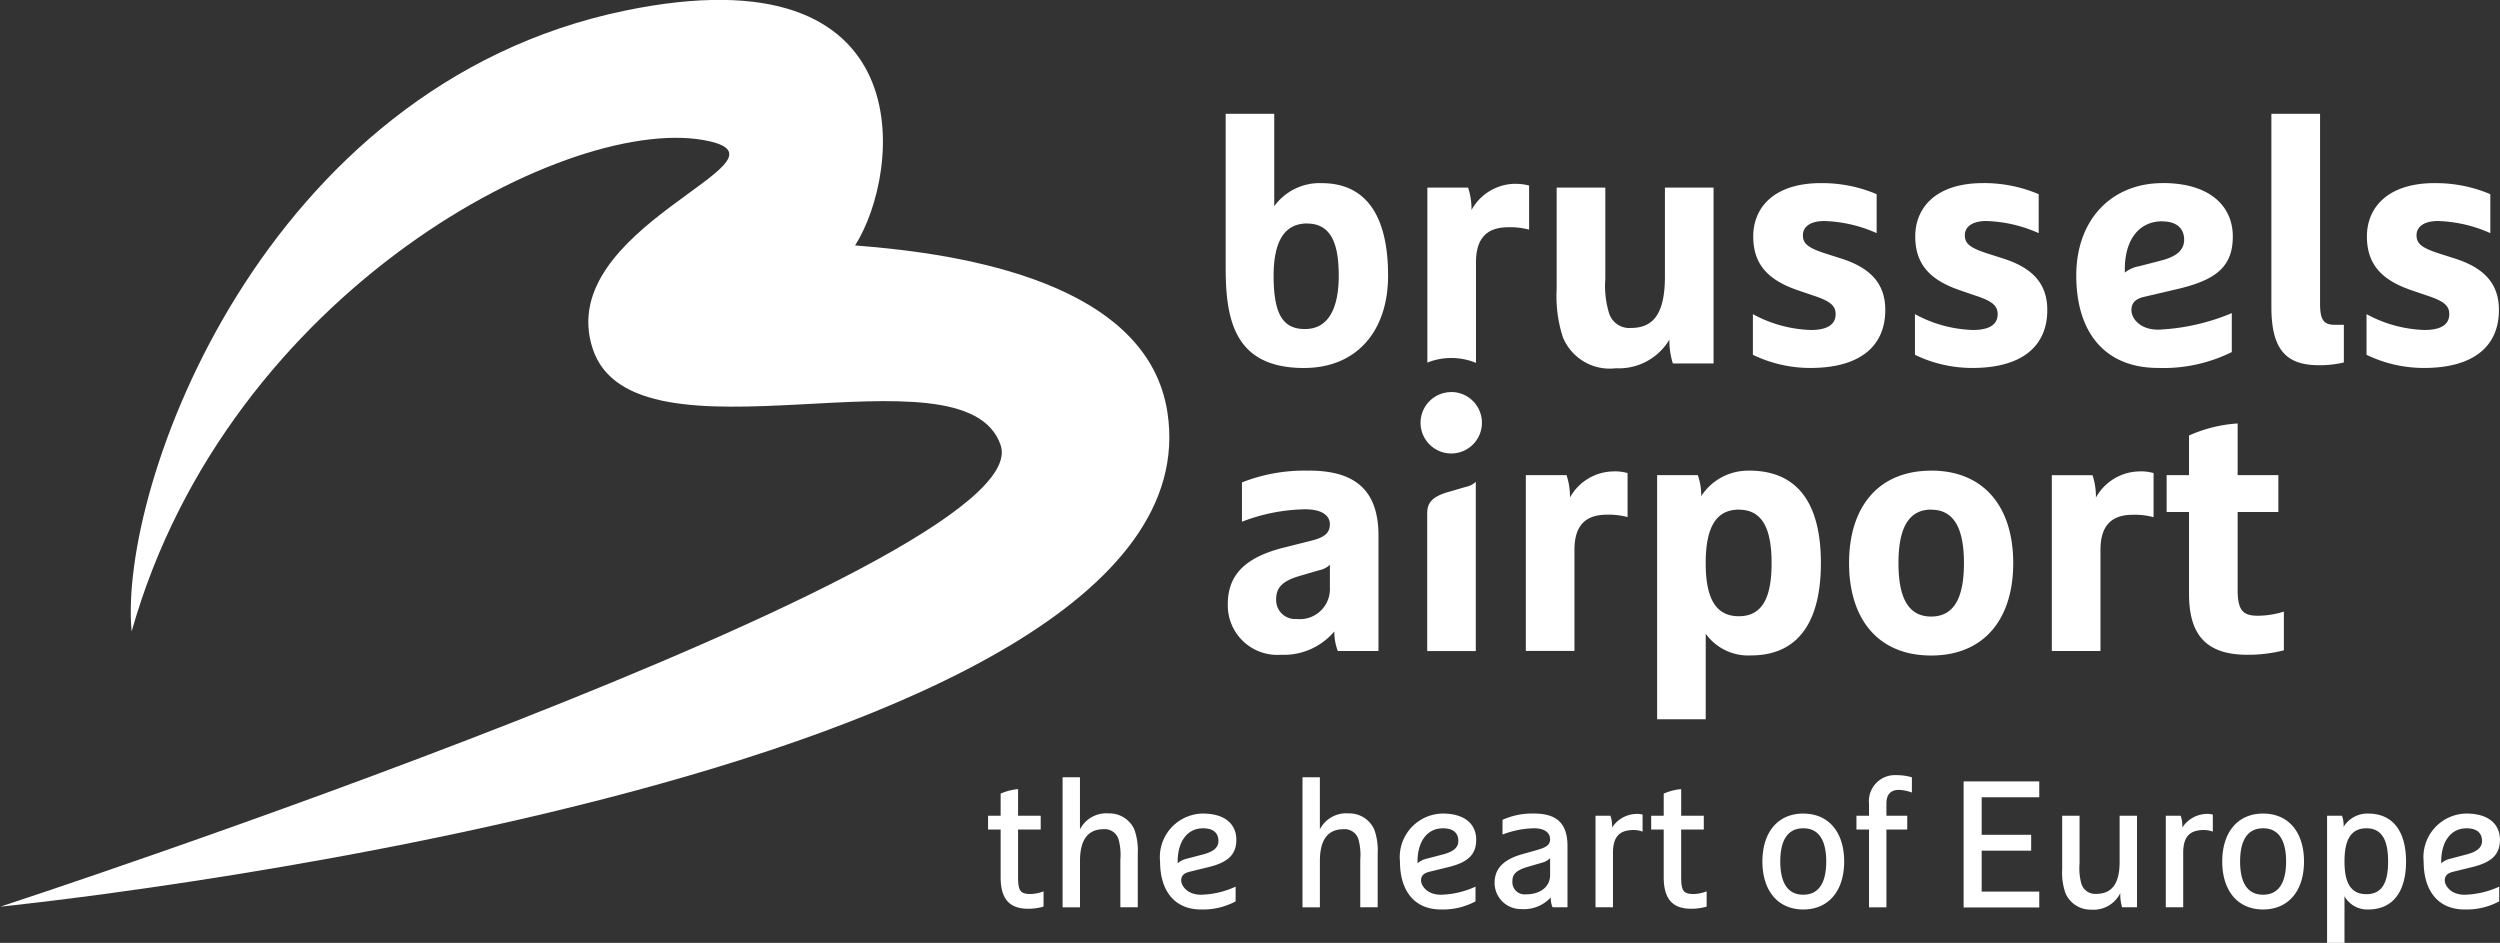 <?xml version="1.0" encoding="UTF-8"?>
<svg xmlns="http://www.w3.org/2000/svg" width="116.178" height="43.817" viewBox="0 0 116.178 43.817">
  <rect x="0" y="0" width="116.178" height="43.817" fill="#333333" stroke="none"/>
  <g id="BrusselsAirport" transform="translate(0 0)">
    <g id="Group_866" data-name="Group 866" transform="translate(0 0)">
      <path id="Path_438" data-name="Path 438" d="M92.527-278.7s48.415-15.86,46.5-21.456c-1.678-4.912-17.068,1.384-18.964-4.5-1.81-5.614,9.577-8.663,5.445-9.617-6.28-1.452-22.368,6.857-26.863,22.777-.634-6.7,6.078-25.361,22.919-28.848,13.961-2.888,12.869,7.509,10.7,10.91,5.176.394,13.6,1.775,14.515,7.756,2.64,17.241-54.254,22.974-54.254,22.974" transform="translate(-92.527 320.84)" fill="#fff"></path>
      <path id="Path_439" data-name="Path 439" d="M260.9,25.381v7.147c0,2.418.4,4.664,3.638,4.664,2.451,0,3.909-1.715,3.909-4.295,0-2.5-.833-4.295-3.091-4.295a2.6,2.6,0,0,0-2.2,1.073V25.381H260.9Zm48.595,0v8.973c0,1.971.674,2.708,2.2,2.708a4.609,4.609,0,0,0,1.168-.129V35.186h-.4c-.5,0-.706-.174-.706-.975v-8.83H309.5ZM288.573,28.6c-2.2,0-3.157,1.138-3.157,2.483,0,1.394.816,2.067,2.082,2.5l.753.257c.722.241.994.449.994.85,0,.481-.384.736-1.153.736a6,6,0,0,1-2.692-.736v1.889a6.107,6.107,0,0,0,2.675.611c2.259,0,3.477-.978,3.477-2.693,0-1.186-.639-1.94-2.035-2.388l-.753-.24c-.785-.257-1.04-.447-1.04-.847,0-.418.383-.66.991-.66a6.405,6.405,0,0,1,2.436.563V29.115a6.439,6.439,0,0,0-2.578-.513Zm7.528,0c-2.195,0-3.156,1.138-3.156,2.483,0,1.394.818,2.067,2.082,2.5l.753.257c.721.241.995.449.995.85,0,.481-.384.736-1.154.736a6,6,0,0,1-2.69-.736v1.889a6.084,6.084,0,0,0,2.673.611c2.259,0,3.477-.978,3.477-2.693,0-1.186-.641-1.94-2.035-2.388l-.752-.24c-.787-.257-1.044-.447-1.044-.847,0-.418.385-.66.994-.66a6.43,6.43,0,0,1,2.437.563V29.115A6.464,6.464,0,0,0,296.1,28.6Zm8.346,0c-2.385,0-4.019,1.7-4.019,4.295s1.283,4.295,3.814,4.295a7.161,7.161,0,0,0,3.413-.738V34.642a9.919,9.919,0,0,1-3.413.769c-.9,0-1.251-.56-1.251-.9s.176-.529.593-.626l1.442-.337c1.811-.416,2.676-.994,2.676-2.468,0-1.377-1.026-2.482-3.255-2.482Zm12.643,0c-2.193,0-3.156,1.138-3.156,2.483,0,1.394.815,2.067,2.081,2.5l.755.257c.72.241.992.449.992.85,0,.481-.383.736-1.152.736a6.009,6.009,0,0,1-2.693-.736v1.889a6.1,6.1,0,0,0,2.675.611c2.26,0,3.477-.978,3.477-2.693,0-1.186-.641-1.94-2.033-2.388l-.753-.24c-.787-.257-1.043-.447-1.043-.847,0-.418.386-.66.992-.66a6.415,6.415,0,0,1,2.437.563V29.115a6.457,6.457,0,0,0-2.58-.513Zm-42.7.032a2.342,2.342,0,0,0-2.066,1.219,3.142,3.142,0,0,0-.161-1.043h-1.891v8.133a3,3,0,0,1,2.26.014v-4.67c0-1.04.431-1.634,1.505-1.634a3.374,3.374,0,0,1,.963.112V28.714a2.373,2.373,0,0,0-.611-.08Zm1.891.176v4.726a6.139,6.139,0,0,0,.289,2.228,2.353,2.353,0,0,0,2.468,1.442,2.726,2.726,0,0,0,2.481-1.33,3.516,3.516,0,0,0,.162,1.107h1.891V28.81h-2.26v4.134c0,1.763-.562,2.388-1.585,2.388a.984.984,0,0,1-1.012-.69,4.345,4.345,0,0,1-.173-1.586V28.81h-2.261Zm28.15,1.571c.643,0,1.01.32,1.01.848,0,.481-.338.785-1.09.977l-.992.257a1.441,1.441,0,0,0-.675.3v-.161c0-1.345.642-2.226,1.747-2.226Zm-39.75.1c1.122,0,1.473.947,1.473,2.42s-.45,2.483-1.569,2.483c-1.01,0-1.458-.657-1.458-2.483C263.13,31.423,263.562,30.476,264.684,30.476Zm6.7,7.833a1.426,1.426,0,1,0,1.427,1.425A1.427,1.427,0,0,0,271.383,38.309Zm36.544,1.458a6.527,6.527,0,0,0-2.258.56V42.17h-1.04v1.715h1.04v3.8c0,1.842.737,2.834,2.708,2.834a6.69,6.69,0,0,0,1.7-.207v-1.8a4.061,4.061,0,0,1-1.2.193c-.672,0-.948-.209-.948-1.2v-3.62h1.892V42.17h-1.892v-2.4Zm-43.161,2.194a7.9,7.9,0,0,0-3.108.545v1.828a8.488,8.488,0,0,1,2.932-.579c.784,0,1.153.29,1.153.69,0,.385-.207.608-.865.77l-1.266.319c-1.938.481-2.611,1.379-2.611,2.629a2.3,2.3,0,0,0,2.467,2.353,3.063,3.063,0,0,0,2.483-1.086,2.518,2.518,0,0,0,.161.911H268V44.974c0-2.275-1.282-3.013-3.237-3.013Zm20.46,0A2.586,2.586,0,0,0,283,43.147a2.864,2.864,0,0,0-.161-.977h-1.889V53.515h2.258V49.541a2.426,2.426,0,0,0,2.1,1.008c2.3,0,3.252-1.7,3.252-4.293s-.948-4.295-3.335-4.295Zm8.459,0c-2.468,0-3.814,1.7-3.814,4.295s1.346,4.295,3.814,4.295,3.815-1.7,3.815-4.295S296.153,41.961,293.685,41.961Zm-14.721.034A2.343,2.343,0,0,0,276.9,43.21a3.18,3.18,0,0,0-.161-1.04h-1.891v8.171h2.26v-4.7c0-1.04.433-1.632,1.505-1.632a3.362,3.362,0,0,1,.963.112V42.074a2.314,2.314,0,0,0-.608-.08Zm24.447,0a2.35,2.35,0,0,0-2.068,1.216,3.148,3.148,0,0,0-.158-1.04h-1.891v8.171h2.26v-4.7c0-1.04.432-1.632,1.507-1.632a3.36,3.36,0,0,1,.961.112V42.074a2.327,2.327,0,0,0-.611-.08Zm-30.887.486a.954.954,0,0,1-.469.235l-.845.246c-.783.232-.943.551-.943.989v6.392h2.258V42.48Zm12.225,1.293c1.121,0,1.522.93,1.522,2.483s-.4,2.468-1.522,2.468-1.54-.912-1.54-2.468S283.626,43.773,284.75,43.773Zm8.938,0c1.123,0,1.523.979,1.523,2.483s-.4,2.483-1.523,2.483-1.52-.975-1.52-2.483S292.568,43.773,293.688,43.773Zm-27.942,2.564v1.057a1.4,1.4,0,0,1-1.555,1.458.879.879,0,0,1-.943-.9c0-.481.19-.833,1.058-1.09l.929-.273a1.028,1.028,0,0,0,.512-.256Z" transform="translate(-203.941 -20.091)" fill="#fff"></path>
      <path id="Path_440" data-name="Path 440" d="M252.735,165.582a1.21,1.21,0,0,0-1.277,1.326v.559h-.584v.643h.584v3.614h.809V168.11h.968v-.643h-.968v-.559c0-.334.117-.641.584-.641a1.919,1.919,0,0,1,.6.124v-.709a2.511,2.511,0,0,0-.717-.1Zm-38.752.1v6.042h.809V169.57c0-1.051.418-1.476,1.1-1.476a.668.668,0,0,1,.693.475,2.719,2.719,0,0,1,.082.943v2.211h.809v-2.486a2.875,2.875,0,0,0-.158-1.128,1.27,1.27,0,0,0-1.2-.75,1.375,1.375,0,0,0-1.328.742v-2.419h-.809Zm11.148,0v6.042h.809V169.57c0-1.051.418-1.476,1.1-1.476a.666.666,0,0,1,.692.475,2.679,2.679,0,0,1,.084.943v2.211h.809v-2.486a2.875,2.875,0,0,0-.158-1.128,1.271,1.271,0,0,0-1.2-.75,1.374,1.374,0,0,0-1.328.742v-2.419h-.809Zm30.724.193v5.856h3.515v-.738h-2.676v-1.9h2.3v-.738h-2.3v-1.746h2.676v-.738h-3.515Zm-43.942.356a2.562,2.562,0,0,0-.809.21v1.026h-.584v.643h.584v2.212c0,.935.343,1.469,1.277,1.469a2.546,2.546,0,0,0,.717-.1v-.709a1.8,1.8,0,0,1-.6.124c-.5,0-.584-.166-.584-.818V168.11h1.052v-.643h-1.052v-1.235Zm30.816,0a2.575,2.575,0,0,0-.811.21v1.026h-.583v.643h.583v2.212c0,.935.342,1.469,1.277,1.469a2.558,2.558,0,0,0,.718-.1v-.709a1.8,1.8,0,0,1-.6.124c-.5,0-.584-.166-.584-.818V168.11h1.051v-.643H242.73v-1.235Zm-22.23,1.136a2.024,2.024,0,0,0-1.986,2.229c0,1.335.651,2.228,1.9,2.228a3.2,3.2,0,0,0,1.611-.376v-.685a4.068,4.068,0,0,1-1.611.376c-.651,0-.918-.434-.918-.66s.125-.342.393-.409l.851-.208c.868-.208,1.318-.542,1.318-1.276,0-.684-.476-1.219-1.561-1.219Zm11.148,0a2.024,2.024,0,0,0-1.986,2.229c0,1.335.651,2.228,1.9,2.228a3.191,3.191,0,0,0,1.61-.376v-.685a4.062,4.062,0,0,1-1.61.376c-.651,0-.92-.434-.92-.66s.125-.342.393-.409l.852-.208c.868-.208,1.318-.542,1.318-1.276,0-.684-.476-1.219-1.561-1.219Zm4.232,0a3.319,3.319,0,0,0-1.452.292v.683a4.316,4.316,0,0,1,1.452-.291c.534,0,.759.225.759.509,0,.25-.15.366-.576.492l-.709.2c-.985.275-1.294.76-1.294,1.335a1.218,1.218,0,0,0,1.235,1.219,1.7,1.7,0,0,0,1.377-.542,1.028,1.028,0,0,0,.082.458h.693v-2.845c0-1.119-.566-1.511-1.568-1.511Zm12.525,0c-1.2,0-1.9.892-1.9,2.228s.7,2.229,1.9,2.229,1.9-.894,1.9-2.229S249.606,167.368,248.4,167.368Zm21.369,0c-1.2,0-1.9.892-1.9,2.228s.7,2.229,1.9,2.229,1.9-.894,1.9-2.229S270.976,167.368,269.774,167.368Zm4.882,0a1.3,1.3,0,0,0-1.143.618,1.288,1.288,0,0,0-.075-.517h-.692v5.909h.809v-2.17a1.209,1.209,0,0,0,1.1.618c1.2,0,1.761-.894,1.761-2.229s-.56-2.228-1.761-2.228Zm4.564,0a2.024,2.024,0,0,0-1.986,2.229c0,1.335.65,2.228,1.9,2.228a3.2,3.2,0,0,0,1.611-.376v-.685a4.068,4.068,0,0,1-1.611.376c-.651,0-.918-.434-.918-.66s.125-.342.393-.409l.851-.208c.868-.208,1.319-.542,1.319-1.276,0-.684-.476-1.219-1.561-1.219Zm-38.584.017a1.385,1.385,0,0,0-1.118.634,1.482,1.482,0,0,0-.075-.551h-.693v4.255h.811V169.2c0-.692.242-1.069.967-1.069a1.23,1.23,0,0,1,.409.075v-.792a1.23,1.23,0,0,0-.3-.034Zm26.5,0a1.385,1.385,0,0,0-1.118.634,1.482,1.482,0,0,0-.074-.551h-.693v4.255h.809V169.2c0-.692.242-1.069.967-1.069a1.23,1.23,0,0,1,.409.075v-.792a1.23,1.23,0,0,0-.3-.034Zm-6.7.084v2.486a2.851,2.851,0,0,0,.158,1.126,1.272,1.272,0,0,0,1.2.752,1.38,1.38,0,0,0,1.343-.769,2.119,2.119,0,0,0,.084.66h.693v-4.255h-.809v2.152c0,1.052-.4,1.479-1.086,1.479a.67.67,0,0,1-.693-.477,2.718,2.718,0,0,1-.082-.943v-2.211h-.809Zm-39.937.583c.484,0,.727.21.727.594,0,.309-.242.5-.734.626l-.727.191a.963.963,0,0,0-.433.217V169.6c0-.935.45-1.546,1.167-1.546Zm11.148,0c.485,0,.727.21.727.594,0,.309-.241.5-.734.626l-.727.191a.973.973,0,0,0-.435.217V169.6c0-.935.451-1.546,1.168-1.546Zm47.571,0c.484,0,.727.21.727.594,0,.309-.243.5-.735.626l-.725.191a.969.969,0,0,0-.435.217V169.6c0-.935.451-1.546,1.168-1.546Zm-30.815,0c.767,0,1.068.625,1.068,1.543s-.3,1.544-1.068,1.544-1.068-.626-1.068-1.544S247.637,168.052,248.4,168.052Zm21.369,0c.768,0,1.069.625,1.069,1.543s-.3,1.544-1.069,1.544-1.068-.626-1.068-1.544S269.006,168.052,269.774,168.052Zm4.8,0c.768,0,1.01.625,1.01,1.543s-.242,1.519-1.01,1.519-1.017-.6-1.017-1.519S273.8,168.052,274.571,168.052Zm-37.933,1.393v.784c0,.5-.4.893-1.135.893a.567.567,0,0,1-.618-.593c0-.275.083-.5.709-.683l.686-.2a.76.76,0,0,0,.351-.2Z" transform="translate(-164.603 -129.56)" fill="#fff"></path>
    </g>
  </g>
</svg>

